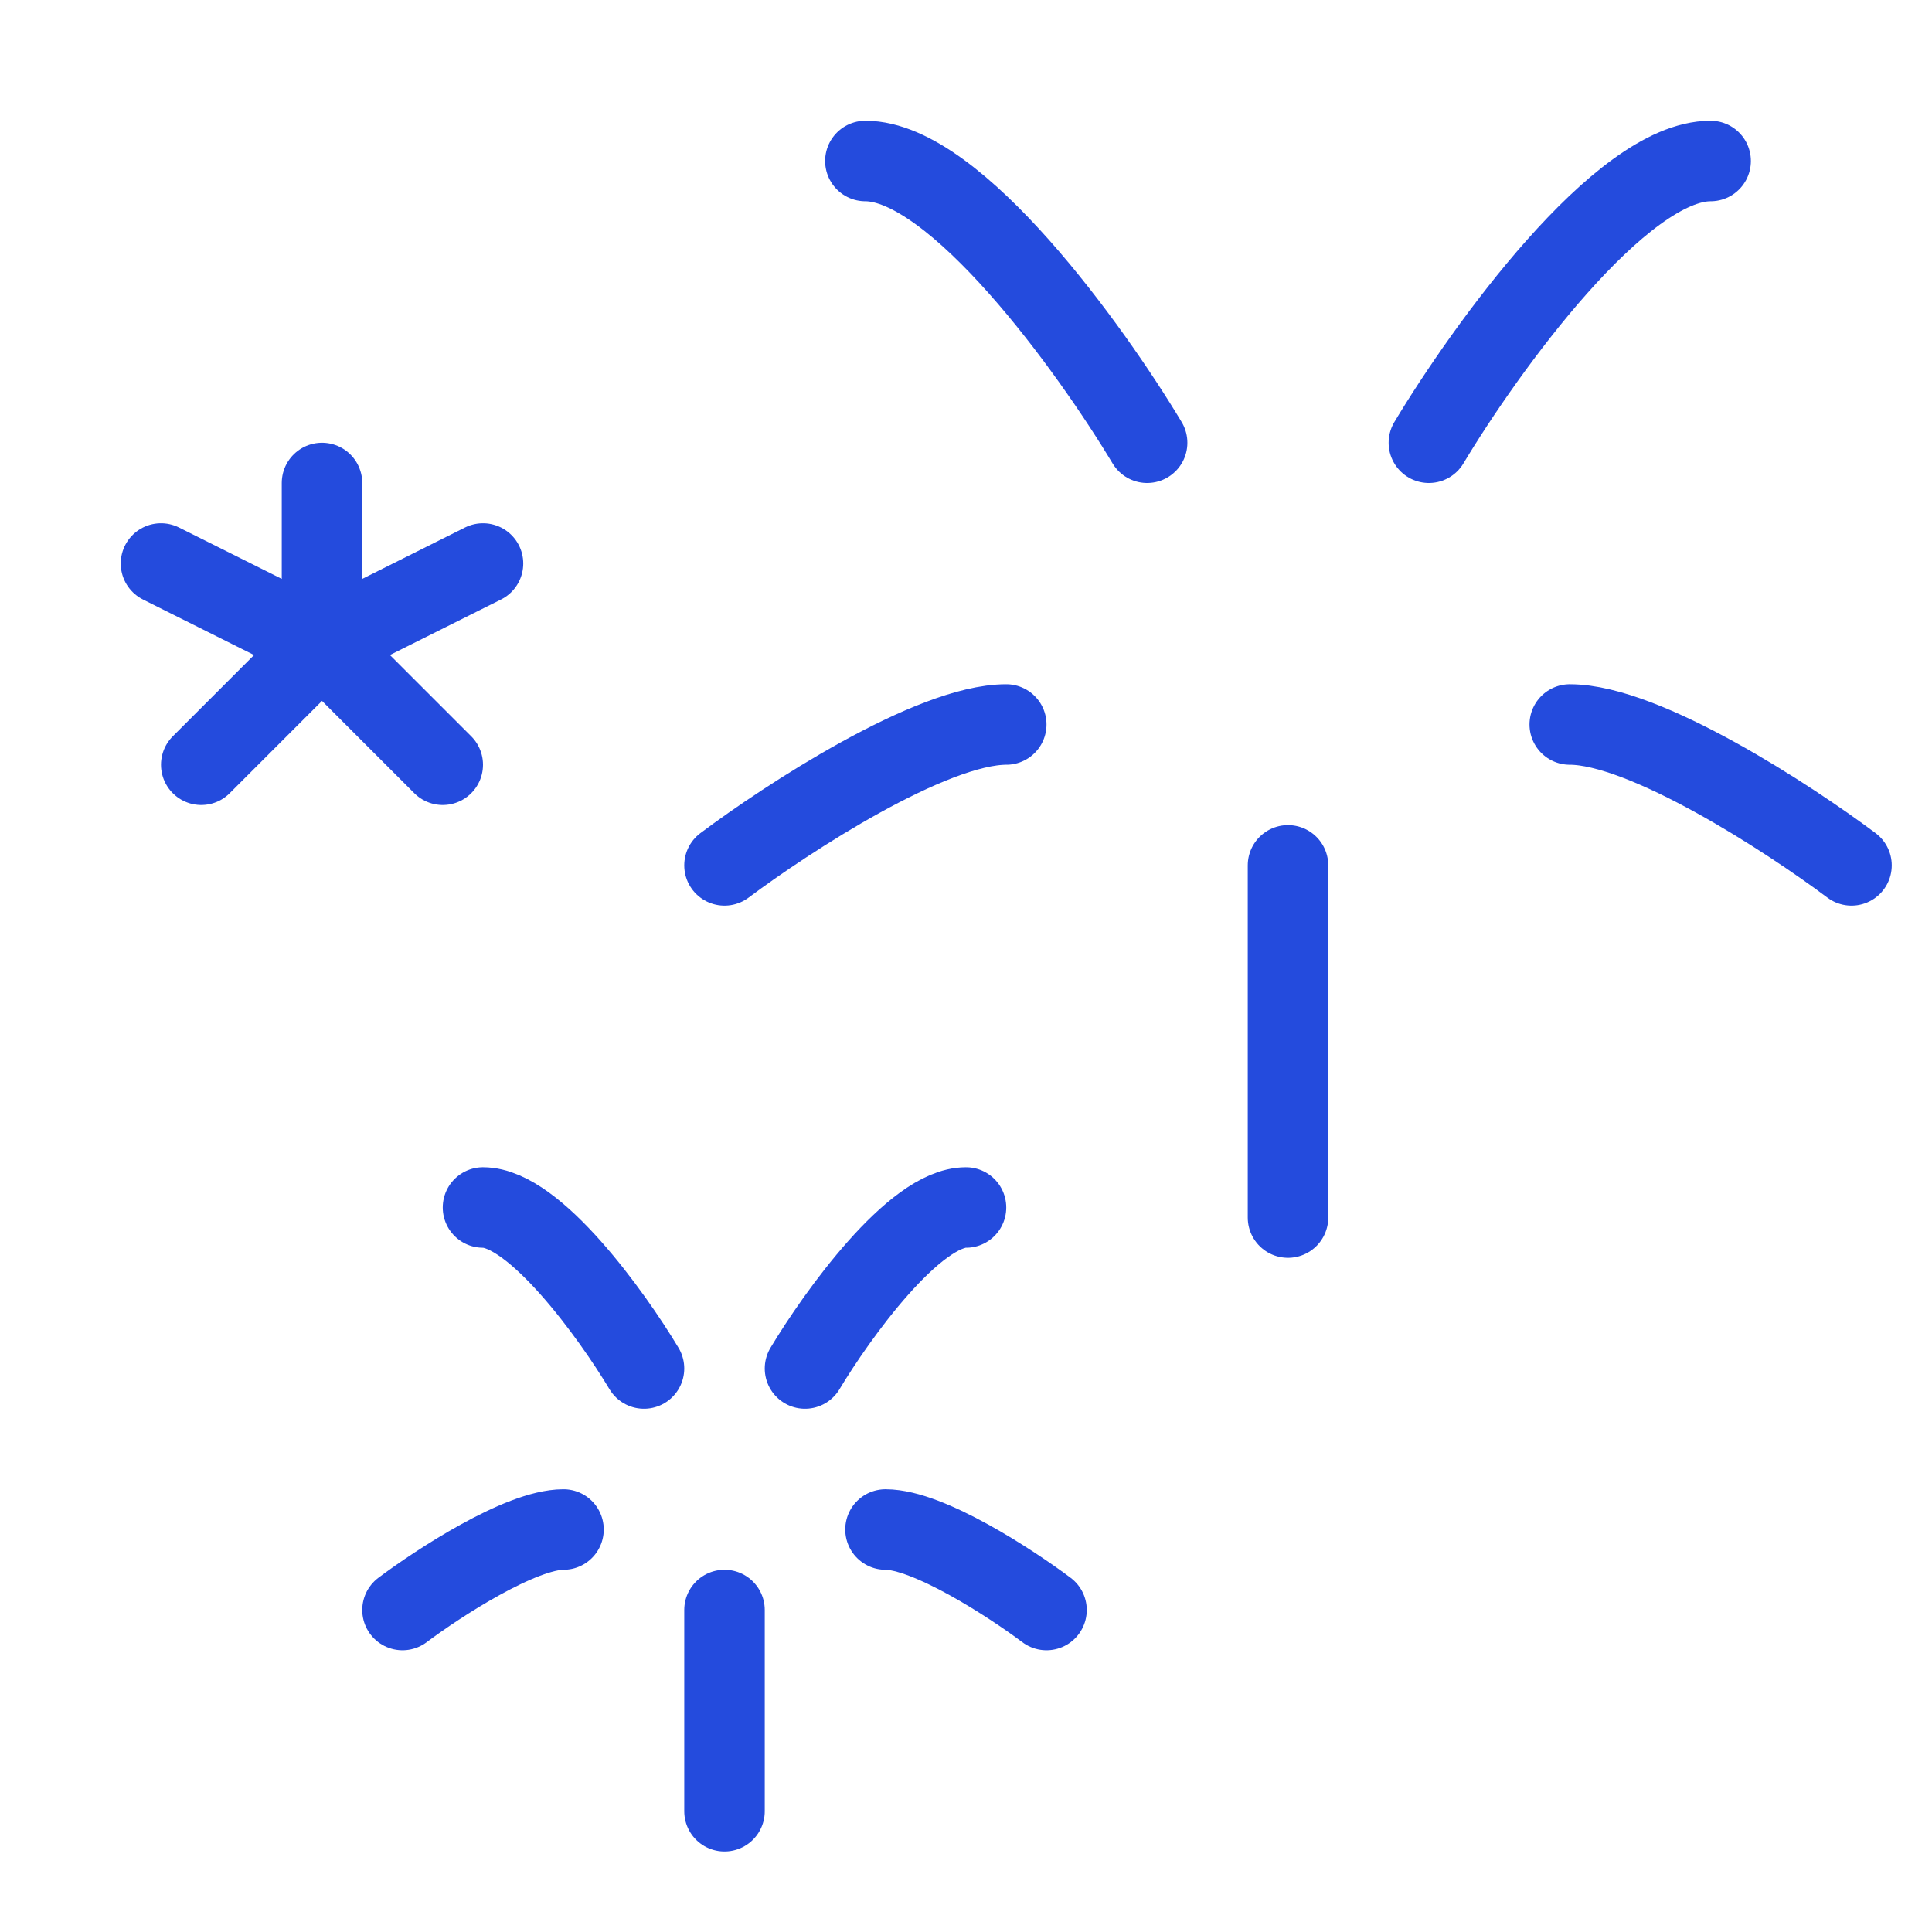 <svg width="24" height="24" viewBox="0 0 24 24" fill="none" xmlns="http://www.w3.org/2000/svg">
<path d="M4 6V8M4 8L5.5 9.5M4 8L6 7M4 8L2.5 9.5M4 8L2 7" stroke="#244BDD" stroke-linecap="round"/>
<path d="M6 15C6.64 15 7.6 16.333 8 17" stroke="#244BDD" stroke-linecap="round"/>
<path d="M10.75 2C11.87 2 13.55 4.333 14.25 5.5" stroke="#244BDD" stroke-linecap="round"/>
<path d="M12 15C11.36 15 10.4 16.333 10 17" stroke="#244BDD" stroke-linecap="round"/>
<path d="M21.25 2C20.13 2 18.45 4.333 17.75 5.5" stroke="#244BDD" stroke-linecap="round"/>
<path d="M9 20V22.5" stroke="#244BDD" stroke-linecap="round"/>
<path d="M16 10.75V15.125" stroke="#244BDD" stroke-linecap="round"/>
<path d="M7 19C6.467 19 5.444 19.667 5 20" stroke="#244BDD" stroke-linecap="round"/>
<path d="M12.5 9C11.567 9 9.778 10.167 9 10.75" stroke="#244BDD" stroke-linecap="round"/>
<path d="M11 19C11.533 19 12.556 19.667 13 20" stroke="#244BDD" stroke-linecap="round"/>
<path d="M19.5 9C20.433 9 22.222 10.167 23 10.75" stroke="#244BDD" stroke-linecap="round"/>
</svg>
